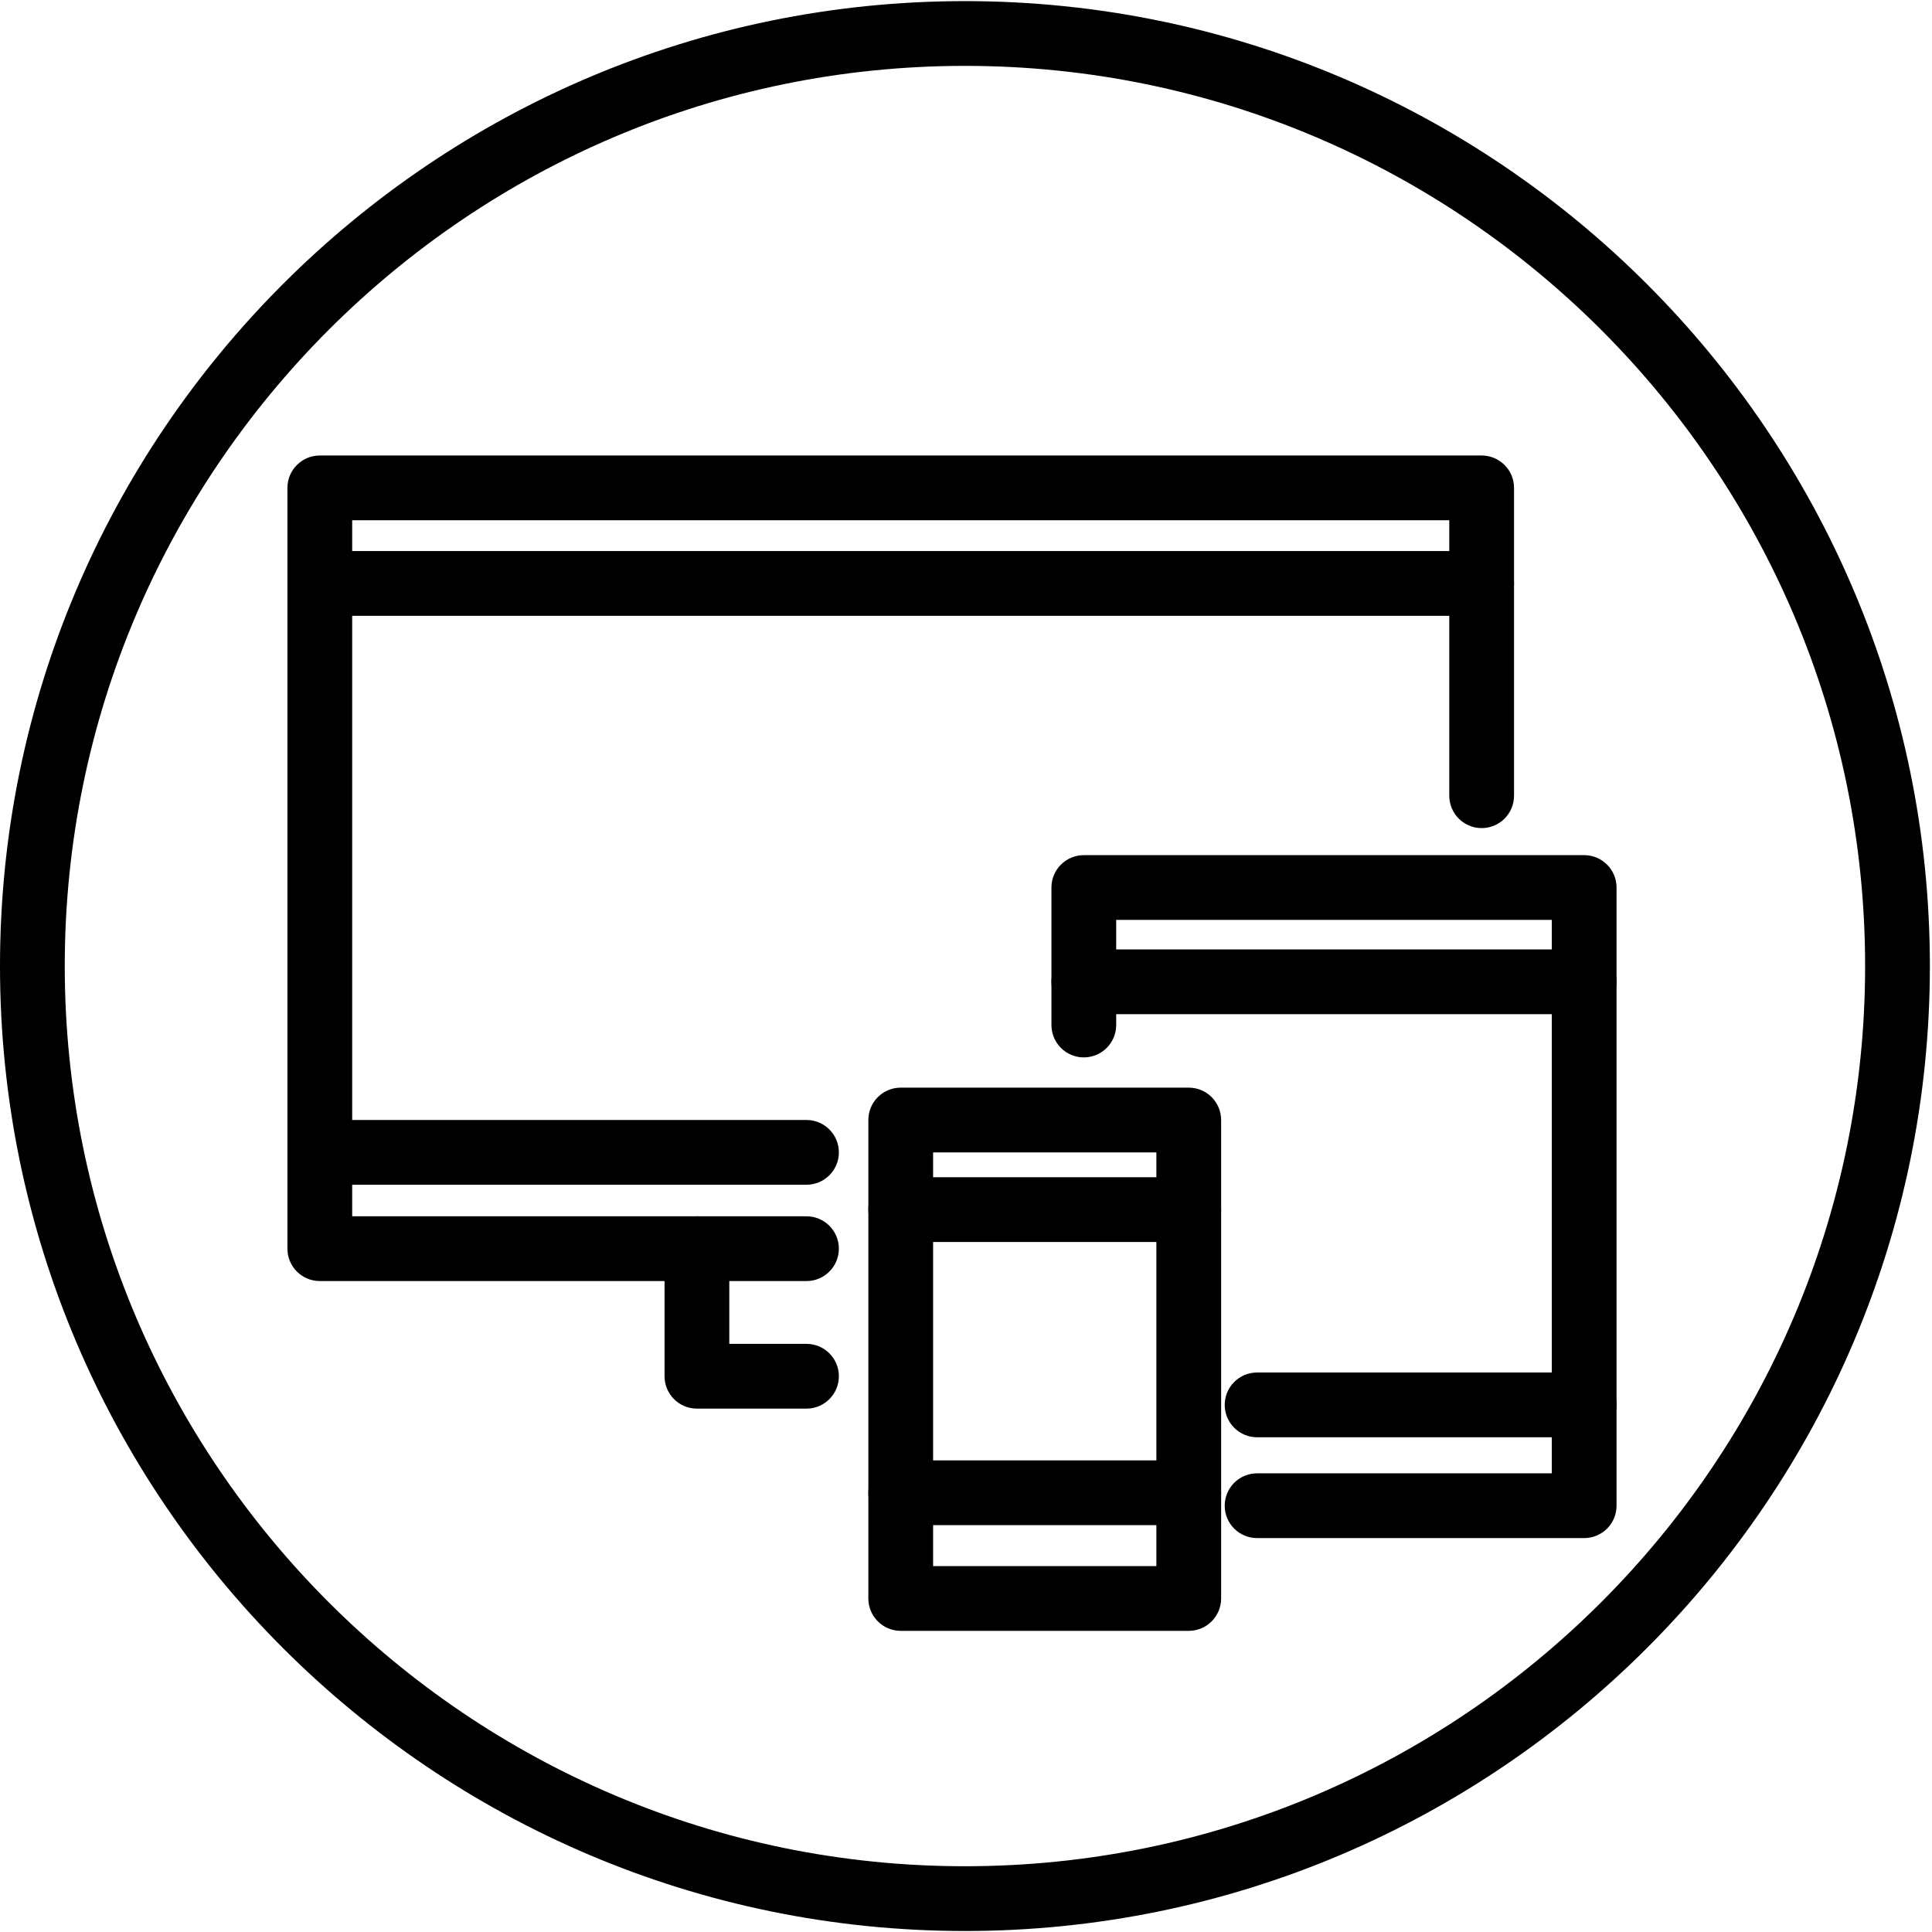 <?xml version="1.0" encoding="UTF-8"?>
<svg width="1000px" height="1000px" viewBox="0 0 1000 1000" version="1.1" xmlns="http://www.w3.org/2000/svg" xmlns:xlink="http://www.w3.org/1999/xlink">
    <!-- Generator: Sketch 49.3 (51167) - http://www.bohemiancoding.com/sketch -->
    <title>devices</title>
    <desc>Created with Sketch.</desc>
    <defs></defs>
    <g id="devices" stroke="none" stroke-width="1" fill="none" fill-rule="evenodd">
        <g id="Group" fill="#000000">
            <path d="M499.452,34.095 C242.537,34.095 33.518,243.112 33.518,500.029 C33.518,756.943 242.537,965.963 499.452,965.963 C756.366,965.963 965.382,756.943 965.382,500.029 C965.382,243.112 756.366,34.095 499.452,34.095 M499.452,999.481 C224.052,999.481 -0.001,775.429 -0.001,500.029 C-0.001,224.63 224.052,0.577 499.452,0.577 C774.848,0.577 998.901,224.63 998.901,500.029 C998.901,775.429 774.848,999.481 499.452,999.481" id="Fill-1"></path>
            <path d="M819.963,796.112 L650.669,796.112 C641.411,796.112 633.91,788.61 633.91,779.353 C633.91,770.095 641.411,762.593 650.669,762.593 L803.204,762.593 L803.204,476.14 L577.74,476.14 L577.74,530.547 C577.74,539.801 570.239,547.306 560.981,547.306 C551.727,547.306 544.222,539.801 544.222,530.547 L544.222,459.381 C544.222,450.123 551.727,442.621 560.981,442.621 L819.963,442.621 C829.221,442.621 836.722,450.123 836.722,459.381 L836.722,779.353 C836.722,788.61 829.221,796.112 819.963,796.112" id="Fill-4"></path>
            <path d="M819.963,524.941 L560.981,524.941 C551.727,524.941 544.222,517.44 544.222,508.182 C544.222,498.924 551.727,491.423 560.981,491.423 L819.963,491.423 C829.221,491.423 836.722,498.924 836.722,508.182 C836.722,517.44 829.221,524.941 819.963,524.941" id="Fill-6"></path>
            <path d="M819.963,743.926 L650.669,743.926 C641.411,743.926 633.91,736.425 633.91,727.167 C633.91,717.909 641.411,710.408 650.669,710.408 L819.963,710.408 C829.221,710.408 836.722,717.909 836.722,727.167 C836.722,736.425 829.221,743.926 819.963,743.926" id="Fill-8"></path>
            <path d="M482.975,810.604 L598.539,810.604 L598.539,596.479 L482.975,596.479 L482.975,810.604 Z M615.295,844.122 L466.216,844.122 C456.958,844.122 449.456,836.617 449.456,827.363 L449.456,579.72 C449.456,570.462 456.958,562.961 466.216,562.961 L615.295,562.961 C624.552,562.961 632.054,570.462 632.054,579.72 L632.054,827.363 C632.054,836.617 624.552,844.122 615.295,844.122 L615.295,844.122 Z" id="Fill-10"></path>
            <path d="M615.296,642.858 L466.213,642.858 C456.959,642.858 449.454,635.356 449.454,626.098 C449.454,616.841 456.959,609.339 466.213,609.339 L615.296,609.339 C624.553,609.339 632.055,616.841 632.055,626.098 C632.055,635.356 624.553,642.858 615.296,642.858" id="Fill-12"></path>
            <path d="M615.296,789.408 L466.213,789.408 C456.959,789.408 449.454,781.907 449.454,772.649 C449.454,763.391 456.959,755.89 466.213,755.89 L615.296,755.89 C624.553,755.89 632.055,763.391 632.055,772.649 C632.055,781.907 624.553,789.408 615.296,789.408" id="Fill-13"></path>
            <path d="M417.433,663.07 L165.53,663.07 C156.273,663.07 148.771,655.568 148.771,646.311 L148.771,252.525 C148.771,243.267 156.273,235.765 165.53,235.765 L766.902,235.765 C776.156,235.765 783.661,243.267 783.661,252.525 L783.661,411.864 C783.661,421.115 776.156,428.623 766.902,428.623 C757.644,428.623 750.142,421.115 750.142,411.864 L750.142,269.284 L182.289,269.284 L182.289,629.551 L417.433,629.551 C426.691,629.551 434.193,637.053 434.193,646.311 C434.193,655.568 426.691,663.07 417.433,663.07" id="Fill-14"></path>
            <path d="M417.433,613.218 L165.53,613.218 C156.273,613.218 148.771,605.717 148.771,596.459 C148.771,587.201 156.273,579.7 165.53,579.7 L417.433,579.7 C426.691,579.7 434.193,587.201 434.193,596.459 C434.193,605.717 426.691,613.218 417.433,613.218" id="Fill-15"></path>
            <path d="M766.901,318.745 L165.529,318.745 C156.272,318.745 148.77,311.244 148.77,301.986 C148.77,292.731 156.272,285.227 165.529,285.227 L766.901,285.227 C776.158,285.227 783.66,292.731 783.66,301.986 C783.66,311.244 776.158,318.745 766.901,318.745" id="Fill-16"></path>
            <path d="M417.433,729.101 L360.724,729.101 C351.466,729.101 343.965,721.6 343.965,712.342 L343.965,646.311 C343.965,637.053 351.466,629.552 360.724,629.552 C369.982,629.552 377.483,637.053 377.483,646.311 L377.483,695.583 L417.433,695.583 C426.691,695.583 434.193,703.084 434.193,712.342 C434.193,721.6 426.691,729.101 417.433,729.101" id="Fill-17"></path>
        </g>
    </g>
</svg>